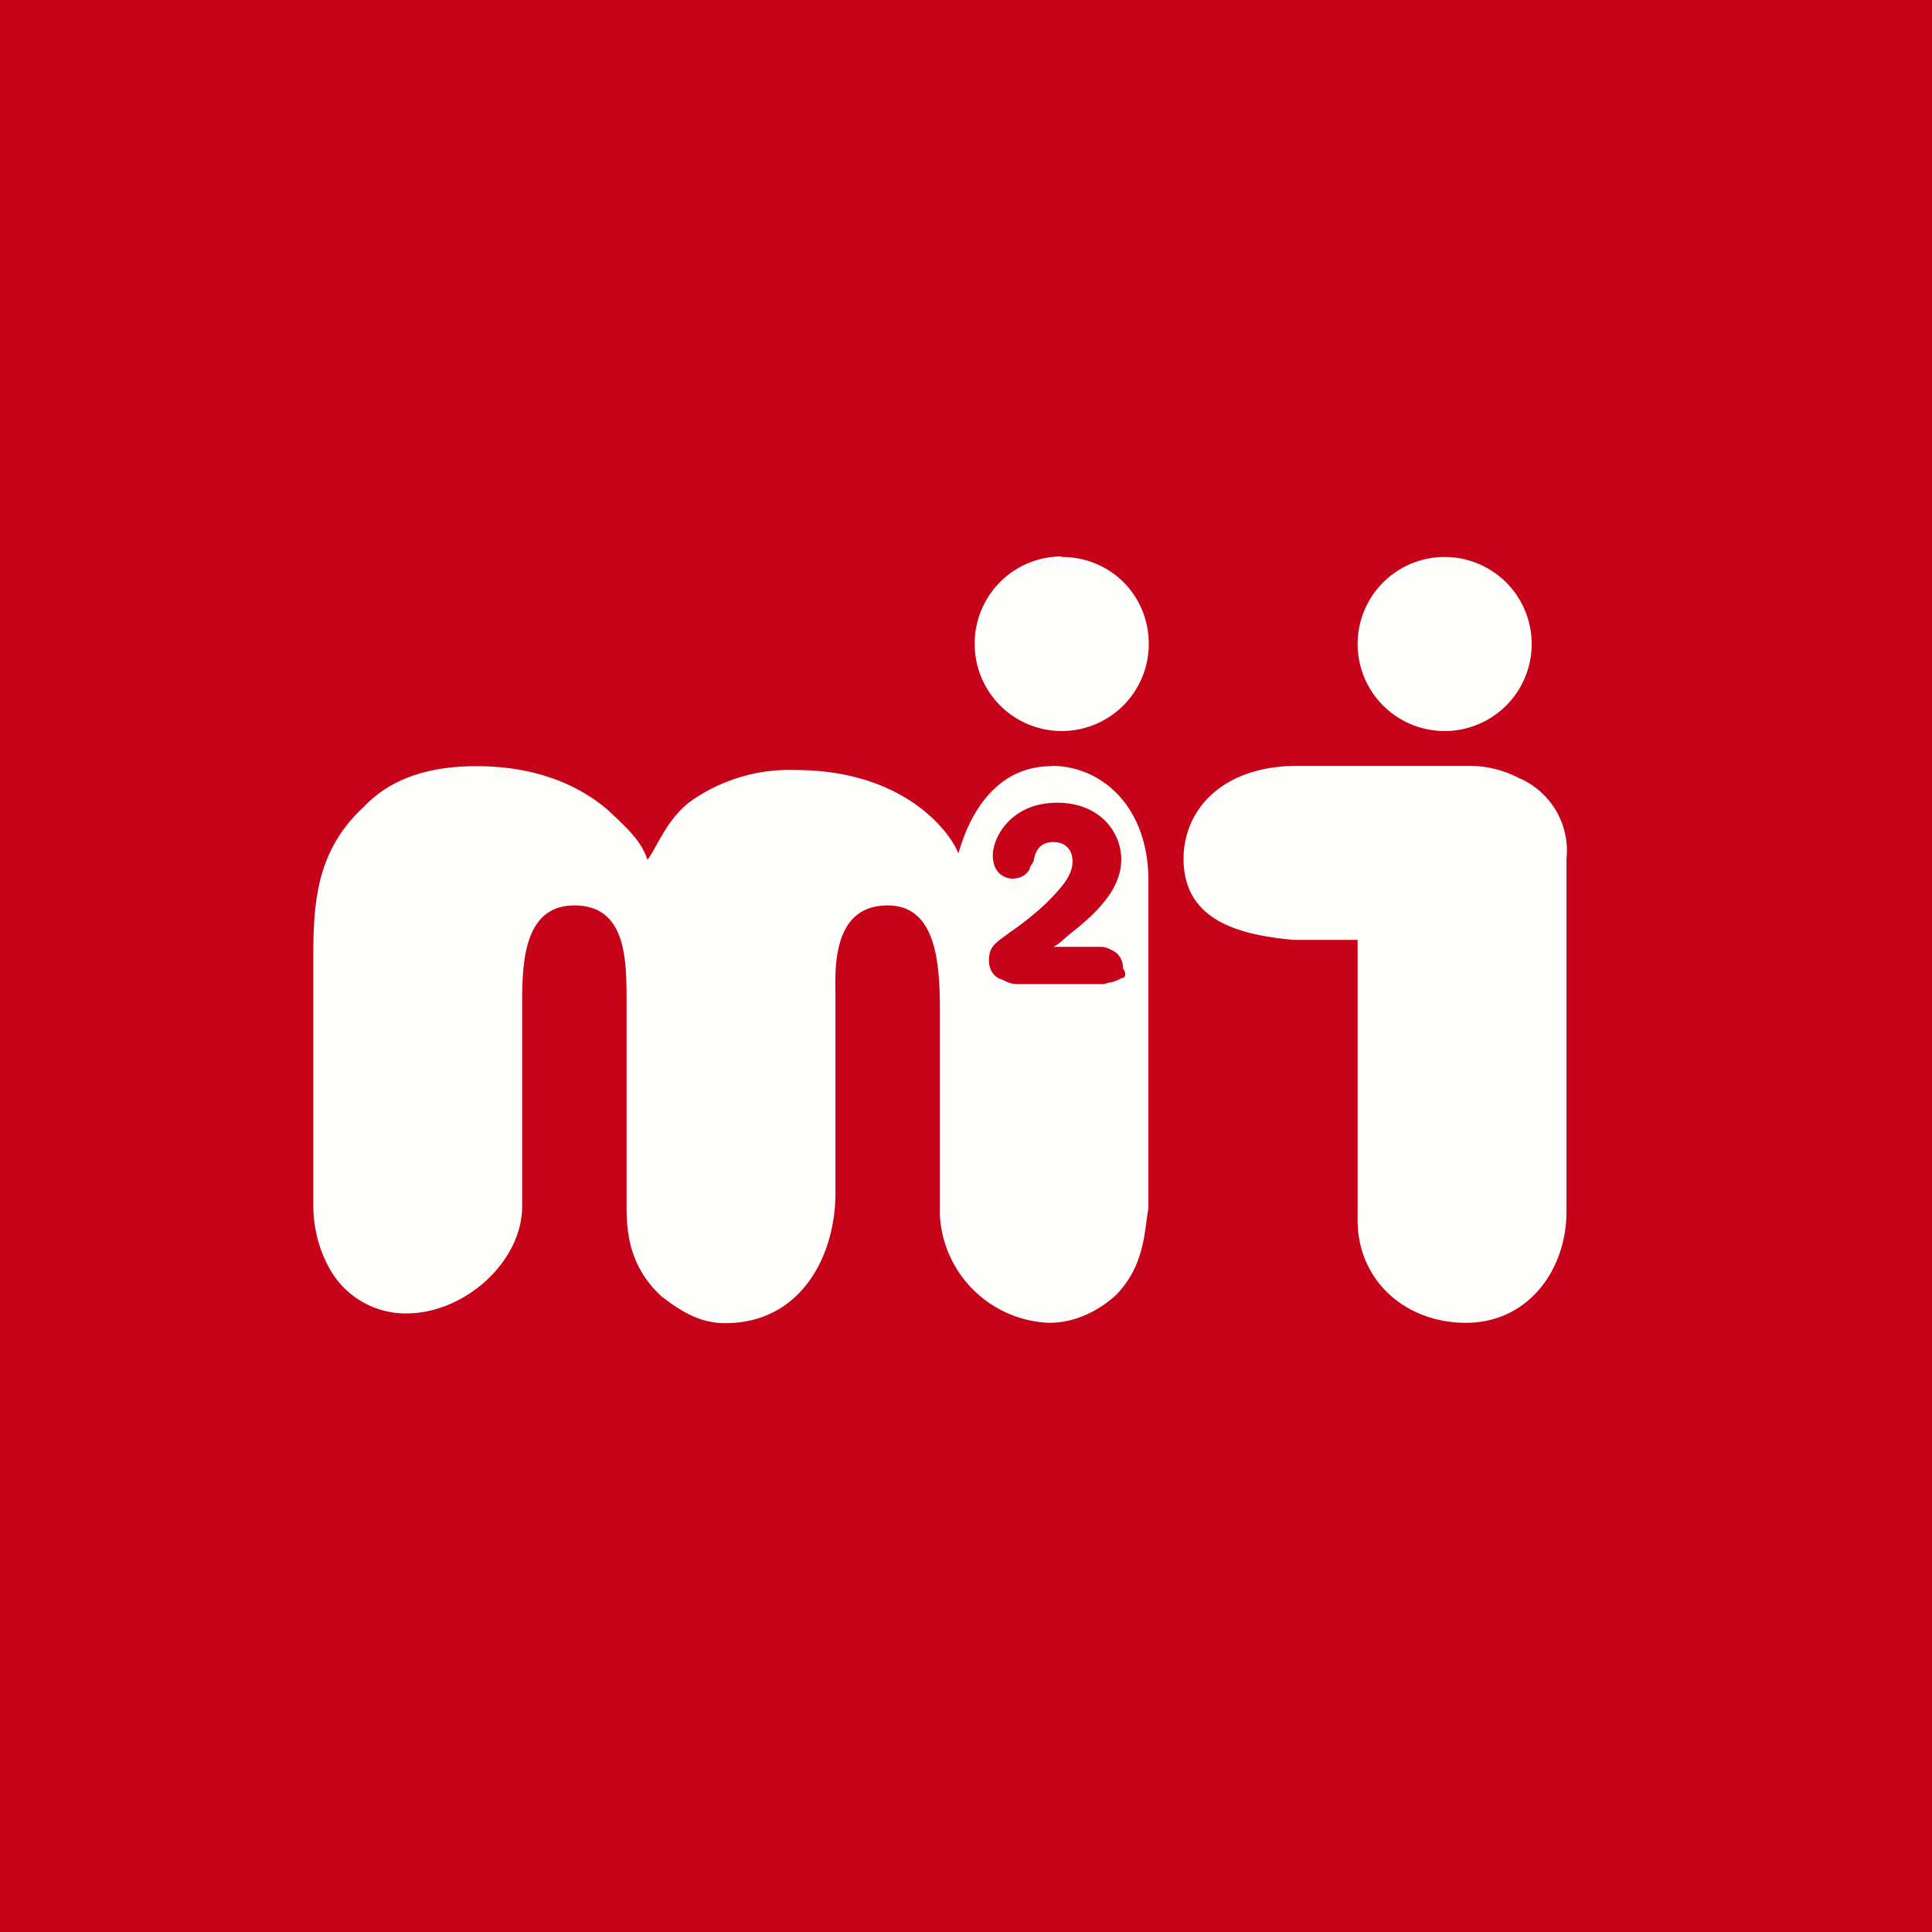 <?xml version="1.0" encoding="UTF-8"?>
<!-- generated by Finnhub -->
<svg viewBox="0 0 55.5 55.5" xmlns="http://www.w3.org/2000/svg">
<path d="M 0,0 H 55.5 V 55.5 H 0 Z" fill="rgb(199, 3, 25)"/>
<path d="M 30.49,15.985 A 2.5,2.5 0 0,0 28,18.5 A 2.5,2.5 0 0,0 30.5,21 A 2.5,2.5 0 0,0 33,18.5 C 33,17.1 31.9,16 30.5,16 Z M 44,18.5 A 2.5,2.5 0 0,1 41.5,21 A 2.5,2.5 0 0,1 39,18.5 A 2.5,2.5 0 0,1 41.5,16 A 2.5,2.5 0 0,1 44,18.5 Z M 43.67,22.37 A 3.1,3.1 0 0,0 42.17,22 H 37.28 C 35.09,22 34,23.28 34,24.67 C 34,26.47 35.64,26.86 37.16,27 H 39 V 35.06 C 39,36.76 40.35,38 42.11,38 C 43.9,38 45,36.48 45,34.8 V 24.67 A 2.27,2.27 0 0,0 43.68,22.37 Z M 30.2,22 C 31.65,22 32.99,23.17 32.99,25.3 V 34.7 L 32.94,35.03 C 32.86,35.68 32.75,36.51 32.04,37.22 C 31.48,37.72 30.81,38 30.14,38 A 3.27,3.27 0 0,1 27,34.92 V 29 C 27,27.6 26.87,26.01 25.5,26.01 C 23.96,26.01 23.98,27.7 24,28.57 V 34.27 C 24,36.09 23,38.01 20.83,38.01 C 20.05,38.01 19.49,37.61 18.99,37.23 C 18.15,36.44 18,35.55 18,34.71 V 28.84 C 18,27.6 18.01,26.01 16.5,26.01 C 15.07,26.01 15,27.61 15,28.78 V 34.65 C 15,36.25 13.34,37.73 11.68,37.73 A 2.5,2.5 0 0,1 9.5,36.5 C 9.11,35.83 9,35.16 9,34.6 V 27.5 C 9,25.87 9.11,24.42 10.45,23.18 C 11.29,22.29 12.46,22.01 13.69,22.01 C 15.59,22.01 16.76,22.68 17.43,23.24 C 18.1,23.86 18.43,24.19 18.6,24.7 C 18.71,24.55 18.8,24.38 18.9,24.2 C 19.1,23.85 19.32,23.45 19.77,23.07 A 4.9,4.9 0 0,1 22.84,22.12 C 26.08,22.12 27.36,24.02 27.53,24.52 C 27.9,23.22 28.71,22.01 30.21,22.01 Z M 31.85,28.23 A 0.9,0.9 0 0,0 32.21,28.1 C 32.32,28.1 32.38,27.99 32.26,27.82 C 32.26,27.59 32.16,27.42 31.99,27.32 C 31.76,27.2 31.71,27.2 31.59,27.2 H 30.26 C 30.39,27.14 30.48,27.05 30.57,26.97 L 30.76,26.81 C 31.54,26.2 32.21,25.52 32.21,24.69 C 32.21,23.9 31.59,23.06 30.37,23.06 C 29.03,23.06 28.52,24.07 28.52,24.57 C 28.52,25.13 28.92,25.24 29.08,25.24 C 29.31,25.24 29.48,25.14 29.58,24.97 C 29.58,24.91 29.61,24.87 29.64,24.83 C 29.67,24.78 29.7,24.74 29.7,24.69 C 29.75,24.46 29.86,24.19 30.26,24.19 C 30.65,24.19 30.81,24.46 30.81,24.74 C 30.81,25.14 30.53,25.47 30.03,25.97 A 8.8,8.8 0 0,1 28.97,26.81 L 28.95,26.83 C 28.57,27.1 28.41,27.21 28.41,27.59 C 28.41,27.65 28.41,28.04 28.81,28.15 C 29.03,28.27 29.14,28.27 29.31,28.27 H 31.71 L 31.85,28.23 Z" fill="rgb(254, 254, 253)"/>
</svg>
